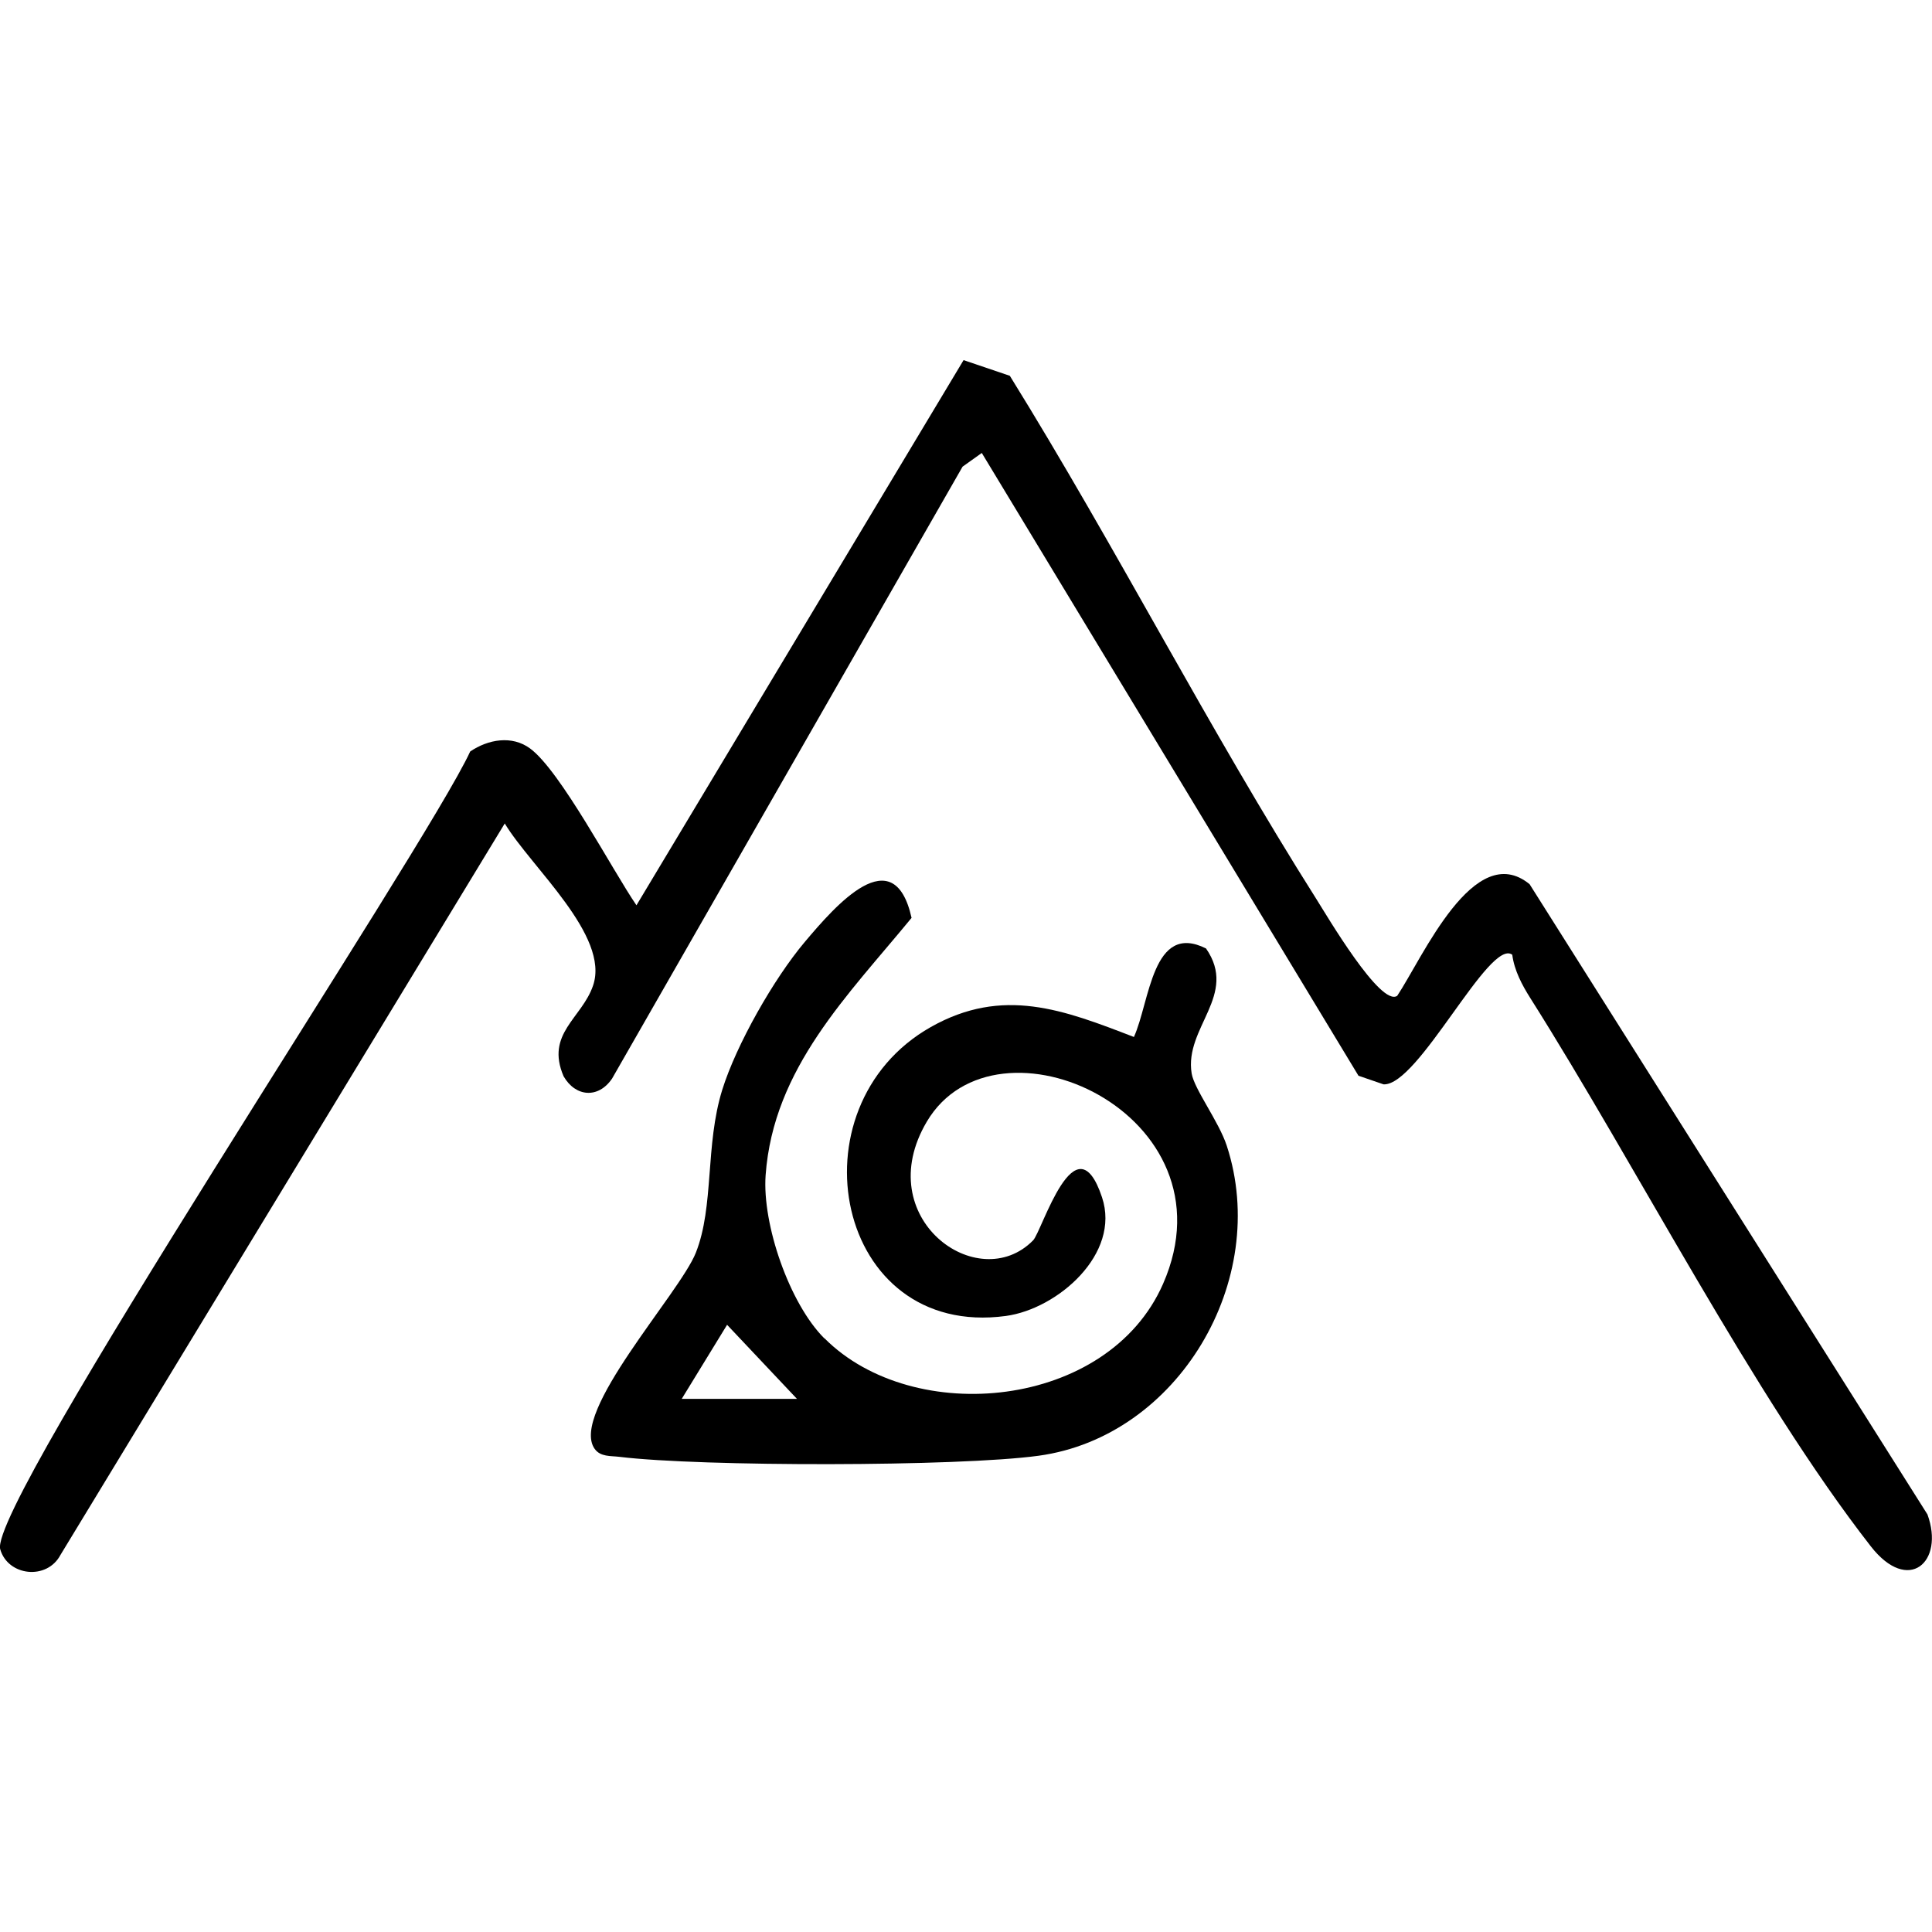 <?xml version="1.0" encoding="UTF-8"?>
<svg xmlns="http://www.w3.org/2000/svg" id="Layer_1" data-name="Layer 1" viewBox="0 0 175 175">
  <path d="M126.56,90.2c2.29-3.43,6.96-14.22,11.99-10.11l36.04,57.09c1.57,4.32-1.73,7.25-5.13,2.89-10.61-13.61-21.23-34.46-30.83-49.64-.76-1.2-1.46-2.51-1.65-3.95-2.07-1.55-8.5,11.91-11.66,11.74l-2.27-.78-34.12-56.41-1.74,1.24-31.75,55.43c-1.24,1.83-3.31,1.67-4.39-.21-1.66-3.87,1.66-5.25,2.67-8.22,1.54-4.51-5.59-10.69-8-14.68L5.48,140.84c-1.23,2.33-4.77,1.92-5.46-.51-1.13-4.04,38.57-63.55,42.57-72.26,1.62-1.1,3.78-1.49,5.43-.27,2.75,2.03,7.45,11.02,9.63,14.2l29.63-49.38,4.19,1.42c9.64,15.55,18.02,32,27.8,47.45.9,1.42,5.79,9.75,7.29,8.71Z"></path>
  <path d="M74.69,121.23c8.06,8.08,25.68,6.42,30.66-4.94,6.75-15.39-15.12-25.31-21.4-14.69-5.16,8.72,4.64,15.83,9.63,10.75.81-.83,3.83-11.13,6.24-3.9,1.71,5.12-4.01,10.11-8.71,10.75-15.47,2.09-19.6-18.92-6.8-26.17,6.53-3.69,12.03-1.56,18.4.9,1.45-3.19,1.66-10.45,6.53-8.02,2.94,4.23-1.98,7.15-1.3,11.32.23,1.42,2.46,4.35,3.18,6.55,3.98,12.16-4.39,26.35-17.04,28.08-7.27,1-30.62,1-37.97.1-.79-.1-1.72.02-2.25-.73-2.29-3.25,7.71-14.07,9.17-17.76,1.67-4.21.83-9.73,2.39-14.75,1.28-4.11,4.68-10.08,7.47-13.39s8.07-9.39,9.68-2.19c-5.73,6.99-12.52,13.6-13.22,23.31-.32,4.47,2.17,11.63,5.31,14.77ZM72.19,126.71l-6.33-6.71-4.11,6.71h10.43Z"></path>
</svg>
